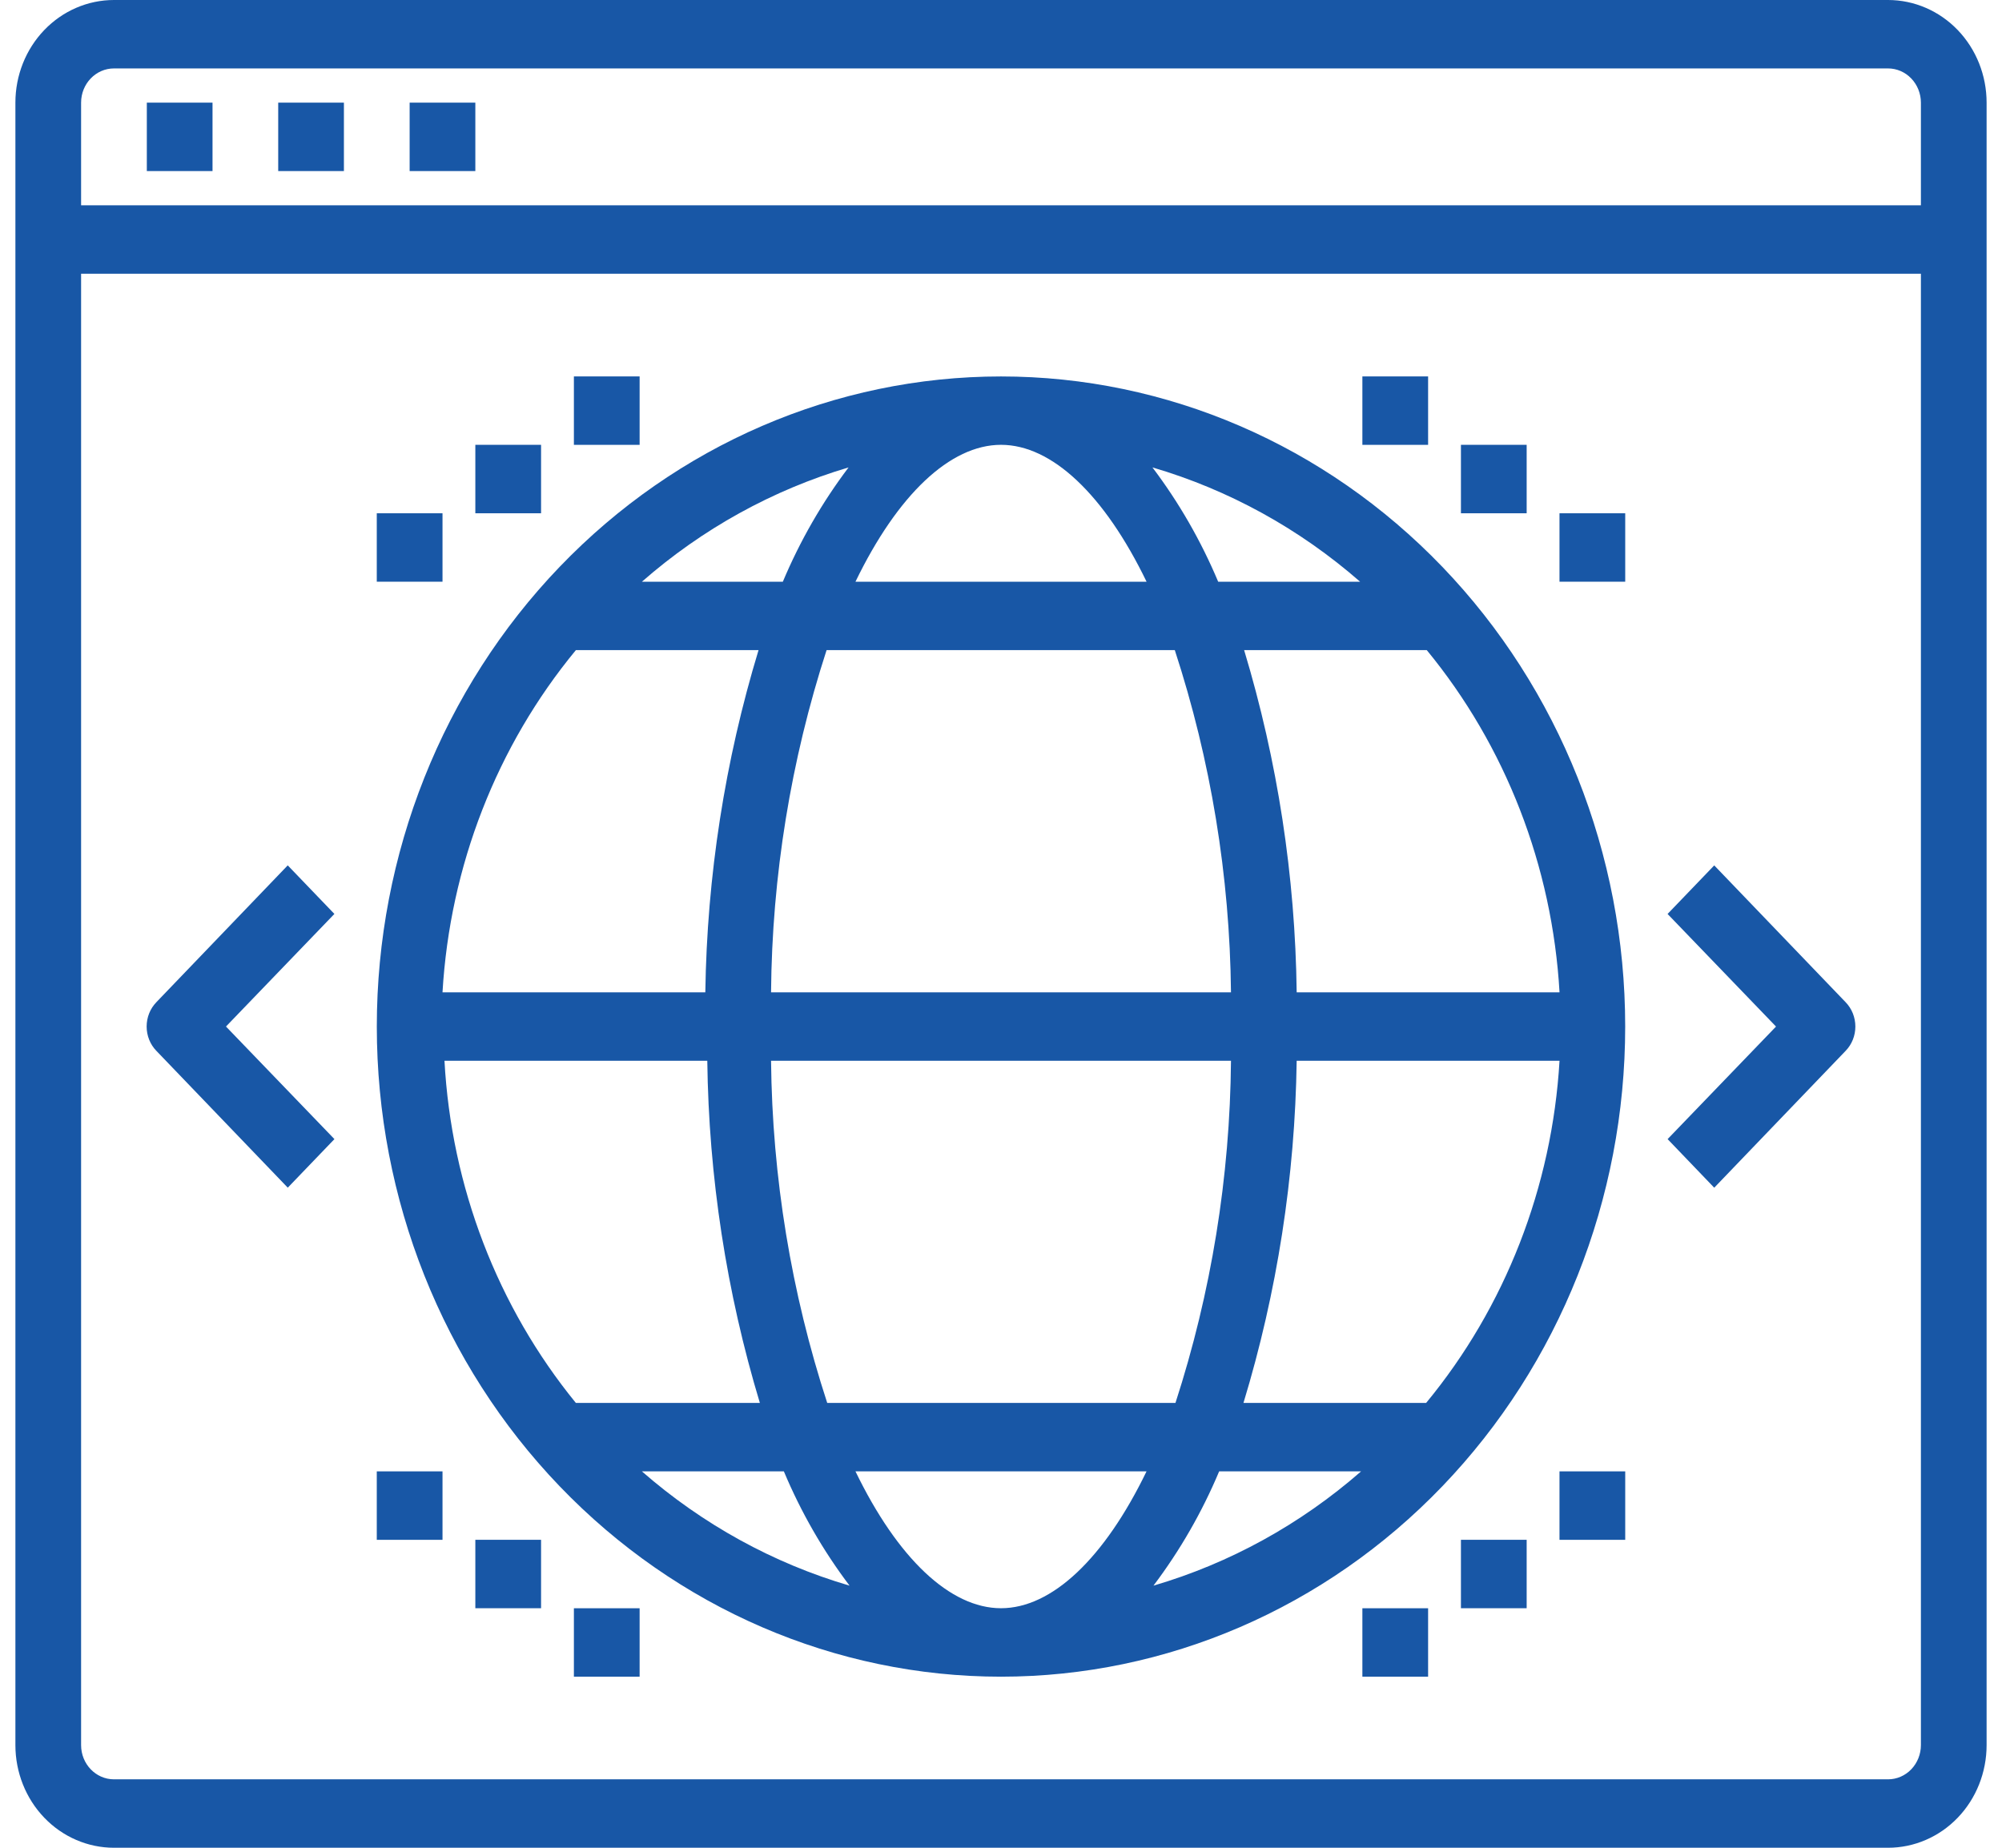 <?xml version="1.0" encoding="UTF-8"?> <svg xmlns="http://www.w3.org/2000/svg" width="65" height="60" viewBox="0 0 65 60" fill="none"><path d="M61.3 0H3.7C2.851 0 2.037 0.351 1.437 0.976C0.837 1.601 0.5 2.449 0.5 3.333V56.667C0.5 57.551 0.837 58.399 1.437 59.024C2.037 59.649 2.851 60 3.7 60H61.3C62.149 60 62.963 59.649 63.563 59.024C64.163 58.399 64.5 57.55 64.5 56.667V3.333C64.5 2.449 64.163 1.601 63.563 0.976C62.963 0.351 62.148 0 61.3 0ZM62.367 56.667C62.367 56.961 62.254 57.244 62.054 57.453C61.854 57.661 61.583 57.778 61.3 57.778H3.7C3.111 57.778 2.633 57.28 2.633 56.667V8.889H62.367V56.667ZM62.367 6.667H2.633V3.333C2.633 2.72 3.111 2.222 3.7 2.222H61.3C61.583 2.222 61.854 2.339 62.054 2.548C62.254 2.756 62.367 3.039 62.367 3.333V6.667Z" fill="#1857A6"></path><path d="M4.767 3.333H6.9V5.555H4.767V3.333Z" fill="#1857A6"></path><path d="M9.033 3.333H11.166V5.555H9.033V3.333Z" fill="#1857A6"></path><path d="M13.3 3.333H15.433V5.555H13.3V3.333Z" fill="#1857A6"></path><path d="M32.5 54.445C37.875 54.445 43.03 52.22 46.83 48.261C50.631 44.302 52.766 38.933 52.766 33.334C52.766 27.735 50.631 22.365 46.83 18.407C43.029 14.448 37.875 12.224 32.5 12.224C27.125 12.224 21.97 14.448 18.17 18.407C14.369 22.366 12.234 27.735 12.234 33.334C12.234 38.933 14.369 44.303 18.17 48.261C21.971 52.221 27.125 54.445 32.5 54.445ZM20.841 47.778H25.45C26.006 49.104 26.723 50.352 27.583 51.489C25.108 50.764 22.811 49.499 20.841 47.778ZM39.967 34.445C39.935 38.224 39.326 41.975 38.164 45.556H26.858C25.688 41.976 25.073 38.225 25.034 34.445H39.967ZM25.034 32.222C25.066 28.443 25.675 24.692 26.837 21.111H38.143C39.312 24.691 39.928 28.442 39.967 32.222H25.034ZM32.5 52.222C30.847 52.222 29.14 50.6 27.775 47.778H37.225C35.86 50.6 34.154 52.222 32.5 52.222H32.5ZM37.45 51.489C38.309 50.351 39.026 49.104 39.583 47.778H44.191H44.191C42.222 49.499 39.924 50.764 37.45 51.489H37.45ZM46.303 45.556H40.372C41.465 41.959 42.047 38.216 42.1 34.445H50.634C50.393 38.541 48.872 42.444 46.303 45.556H46.303ZM50.57 32.222H42.1C42.054 28.452 41.479 24.708 40.394 21.111H46.324C48.886 24.226 50.399 28.128 50.634 32.222H50.57ZM44.17 18.889H39.551C38.994 17.563 38.277 16.316 37.417 15.178C39.892 15.903 42.19 17.168 44.159 18.889H44.17ZM32.5 14.444C34.154 14.444 35.86 16.067 37.226 18.889H27.775C29.14 16.067 30.847 14.444 32.501 14.444H32.5ZM27.551 15.178C26.691 16.316 25.974 17.563 25.417 18.889H20.842C22.801 17.172 25.088 15.908 27.551 15.178ZM18.697 21.111H24.628C23.536 24.707 22.954 28.451 22.9 32.222H14.367C14.607 28.126 16.128 24.223 18.697 21.111H18.697ZM22.964 34.445C23.011 38.215 23.585 41.959 24.671 45.556H18.697C16.152 42.435 14.653 38.533 14.431 34.445H22.964Z" fill="#1857A6"></path><path d="M9.343 38.566L10.858 36.989L7.337 33.333L10.857 29.677L9.342 28.1L5.076 32.544L5.076 32.545C4.874 32.753 4.761 33.037 4.761 33.333C4.761 33.629 4.874 33.914 5.076 34.122L9.343 38.566Z" fill="#1857A6"></path><path d="M55.657 38.567L59.924 34.122C60.126 33.914 60.239 33.63 60.239 33.334C60.239 33.038 60.126 32.753 59.924 32.545L55.657 28.101L54.142 29.678L57.663 33.334L54.143 36.989L55.657 38.567Z" fill="#1857A6"></path><path d="M50.633 47.778H52.767V50.001H50.633V47.778Z" fill="#1857A6"></path><path d="M47.433 50H49.567V52.222H47.433V50Z" fill="#1857A6"></path><path d="M44.233 52.223H46.367V54.445H44.233V52.223Z" fill="#1857A6"></path><path d="M12.233 47.778H14.367V50.001H12.233V47.778Z" fill="#1857A6"></path><path d="M15.433 50H17.567V52.222H15.433V50Z" fill="#1857A6"></path><path d="M18.633 52.223H20.767V54.445H18.633V52.223Z" fill="#1857A6"></path><path d="M12.233 16.667H14.367V18.889H12.233V16.667Z" fill="#1857A6"></path><path d="M15.433 14.444H17.567V16.667H15.433V14.444Z" fill="#1857A6"></path><path d="M18.633 12.223H20.767V14.445H18.633V12.223Z" fill="#1857A6"></path><path d="M50.633 16.667H52.767V18.889H50.633V16.667Z" fill="#1857A6"></path><path d="M47.433 14.444H49.567V16.667H47.433V14.444Z" fill="#1857A6"></path><path d="M44.233 12.223H46.367V14.445H44.233V12.223Z" fill="#1857A6"></path></svg> 